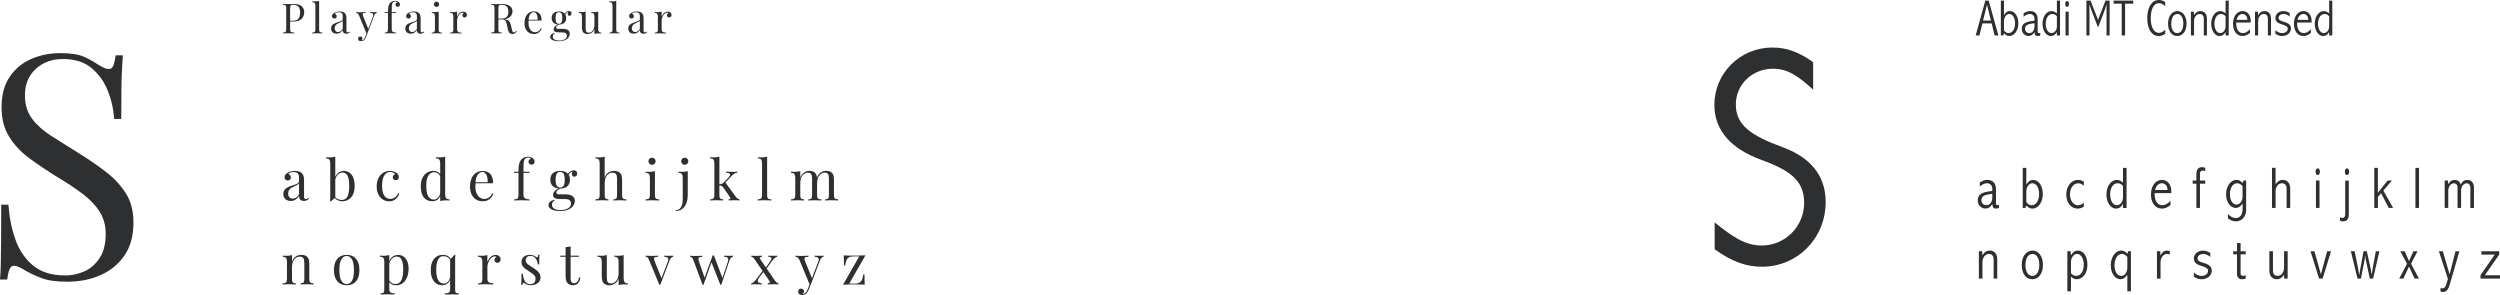<?xml version="1.0" encoding="UTF-8"?>
<svg xmlns="http://www.w3.org/2000/svg" xmlns:xlink="http://www.w3.org/1999/xlink" id="Ebene_1" viewBox="0 0 829.21 97.85">
  <defs>
    <style>
      .cls-1 {
        fill: none;
      }

      .cls-2 {
        fill: #2e2f30;
      }

      .cls-3 {
        clip-path: url(#clippath);
      }
    </style>
    <clipPath id="clippath">
      <rect class="cls-1" width="829.21" height="97.85"></rect>
    </clipPath>
  </defs>
  <g class="cls-3">
    <path class="cls-2" d="M10.45,19.51c-2.97,1.28-5.36,3.24-7.19,5.9-1.83,2.65-2.74,6.02-2.74,10.08s.84,7.16,2.53,9.88c1.69,2.72,3.95,5.12,6.77,7.19,2.83,2.07,5.86,4.1,9.1,6.1,3.24,1.93,6.07,3.81,8.48,5.64,2.41,1.83,4.29,3.79,5.64,5.9,1.34,2.1,2.02,4.57,2.02,7.4,0,3.24-.66,5.88-1.97,7.91-1.31,2.04-2.98,3.52-5.02,4.45-2.03.93-4.19,1.4-6.46,1.4-4.41,0-7.95-1.08-10.6-3.26-2.65-2.17-4.62-5.05-5.89-8.64-1.28-3.58-2.05-7.45-2.33-11.58H.41c0,4.83-.02,8.83-.05,12-.04,3.17-.07,5.74-.1,7.71-.04,1.97-.12,3.67-.26,5.12h2.38c.21-1.52.47-2.65.78-3.41.31-.76.81-1.14,1.5-1.14.83,0,2,.48,3.52,1.45,1.52.9,3.34,1.76,5.48,2.59,2.14.83,5.03,1.24,8.69,1.24,4,0,7.65-.72,10.96-2.17,3.31-1.45,5.96-3.62,7.96-6.52,2-2.9,3-6.55,3-10.96,0-3.72-.81-6.89-2.43-9.52-1.62-2.62-3.83-5.02-6.62-7.19-2.79-2.17-5.98-4.36-9.57-6.57-3.1-1.93-5.98-3.74-8.64-5.43-2.66-1.69-4.78-3.58-6.36-5.69-1.59-2.1-2.38-4.71-2.38-7.81,0-3.58,1.19-6.48,3.57-8.69,2.38-2.21,5.39-3.31,9.05-3.31,3.86,0,6.98.97,9.36,2.9,2.38,1.93,4.19,4.41,5.43,7.45,1.24,3.03,1.97,6.21,2.17,9.52h2.38c0-4.34.02-7.84.05-10.5.03-2.65.1-4.79.21-6.41.1-1.62.19-3.01.26-4.19h-2.38c-.21,1.52-.47,2.65-.78,3.41-.31.76-.81,1.14-1.5,1.14-.48,0-.98-.12-1.5-.36-.52-.24-1.19-.6-2.02-1.09-1.38-.96-2.97-1.84-4.76-2.64-1.79-.79-4.41-1.19-7.86-1.19s-6.55.64-9.52,1.91"></path>
    <path class="cls-2" d="M285.2,84.76c-.64.02-1.27.03-1.89.03-.58,0-1.17,0-1.76-.02-.59-.01-1.15-.03-1.7-.06.02.35.04.79.06,1.33.01.54.02,1.21.02,2.01h.43c.06-.72.19-1.3.38-1.74.19-.44.47-.76.84-.96.37-.2.82-.3,1.37-.3h2.04l-5.37,9.38c.59-.03,1.21-.05,1.86-.07.64-.02,1.27-.03,1.89-.03.58,0,1.17,0,1.75.02.59.01,1.15.03,1.7.06-.02-.35-.04-.79-.06-1.34s-.02-1.21-.02-2.01h-.43c-.05.72-.19,1.3-.41,1.74-.22.44-.52.76-.88.96-.36.2-.8.3-1.29.3h-2.04l5.37-9.38c-.59.03-1.21.05-1.86.07M268.54,94.3l-.67,1.73c-.2.51-.43.88-.69,1.1-.26.23-.56.34-.89.34h-.05s-.04,0-.07-.02c.14-.07.25-.18.35-.32.1-.14.15-.31.15-.52,0-.28-.09-.5-.28-.65-.19-.15-.41-.22-.67-.22-.31,0-.55.09-.72.27-.17.18-.26.42-.26.71,0,.24.06.44.17.6.11.17.26.29.45.38.19.09.4.13.64.13.22,0,.47-.03.74-.1.27-.07.51-.19.71-.38.15-.14.29-.31.42-.52.13-.21.26-.47.38-.78l.63-1.61-.35-.15ZM272.51,84.83c-.23.01-.49.02-.77.02-.19,0-.36,0-.51-.01-.15,0-.31-.01-.47-.02s-.35-.02-.57-.03v.37c.44.02.78.1,1,.22.22.12.35.31.38.55.03.24-.03.57-.2.97l-2.12,5.53.11-.04-2.29-5.66c-.21-.52-.29-.89-.22-1.1s.21-.35.45-.39c.24-.04.52-.06.83-.06v-.39c-.37.02-.77.05-1.2.07-.43.03-.83.04-1.22.04-.35,0-.67,0-.97-.03-.3-.02-.58-.05-.85-.08v.39c.15,0,.34.05.57.16.23.1.46.4.7.88l3.42,8.23h.32l3.05-7.99c.17-.47.36-.8.56-.98.2-.19.42-.29.65-.32v-.37c-.2.01-.41.02-.64.04M257.15,84.83c-.23.01-.49.02-.77.02s-.54,0-.75-.02c-.22-.01-.49-.02-.81-.04v.37c.44.02.74.1.9.23s.2.32.12.57-.25.56-.52.95l-1.45,2.02c.05.16.1.32.15.48l2.14-2.95c.3-.41.59-.72.86-.94.28-.22.54-.34.77-.36v-.37c-.2.01-.41.02-.64.04M250.79,92.68c-.35.46-.65.78-.9.98-.25.19-.5.3-.73.32v.37c.2-.02.41-.04.64-.05.23,0,.49,0,.77,0,.2,0,.42,0,.66,0,.24,0,.49.01.75.02.26,0,.5.02.71.03v-.37c-.43-.04-.77-.13-1.02-.27-.25-.14-.36-.36-.34-.64.02-.28.19-.64.51-1.06l1.54-2.01c-.06-.17-.12-.34-.17-.5l-2.41,3.17ZM251.75,84.84c-.43.02-.85.03-1.24.03-.24,0-.48,0-.74-.03-.26-.02-.45-.03-.57-.05v.39c.22.02.41.1.56.21.15.12.35.36.59.72l4.96,7.22c.14.19.12.34-.04.45-.16.12-.36.18-.61.18v.39c.2-.01.52-.03.96-.05.44-.02.85-.03,1.23-.03.25,0,.5,0,.75.03.25.02.44.03.57.05v-.39c-.23-.05-.43-.14-.59-.27s-.35-.35-.56-.66l-4.96-7.22c-.12-.2-.11-.35.05-.46s.36-.17.6-.17v-.39c-.2.01-.51.03-.95.05M242.5,84.83c-.23.01-.49.02-.77.02-.18,0-.36,0-.51-.01-.15,0-.31-.01-.47-.02-.16,0-.35-.02-.57-.03v.37c.45.02.78.1.99.21.22.12.34.3.37.54.03.24-.02.57-.16.99l-1.84,5.59.15-.11-2.9-7.67h-.43l-.43,2.14,2.99,7.6h.32l2.69-7.99c.16-.48.34-.81.55-.99.2-.18.42-.28.66-.31v-.37c-.2.01-.41.02-.64.04M231.75,84.87c-.43.03-.83.04-1.22.04-.31,0-.6,0-.86-.03-.27-.02-.52-.05-.77-.08v.39c.14,0,.3.05.49.15.19.1.39.4.58.89l3.05,8.23h.32l3.4-9.58-.37-.15-2.73,7.54.13.02-1.93-5.53c-.18-.53-.24-.9-.17-1.11.07-.21.23-.34.46-.38s.51-.06.82-.06v-.39c-.37.02-.77.05-1.2.07M222.63,84.83c-.23.01-.49.02-.77.02-.19,0-.36,0-.51-.01-.15,0-.31-.01-.47-.02-.16,0-.35-.02-.58-.03v.37c.45.02.78.1.99.22.22.12.34.31.37.55.03.24-.03.57-.2.97l-2.12,5.55.11-.09-2.32-5.74c-.19-.48-.24-.82-.18-1.02s.22-.32.46-.36c.24-.04.52-.06.83-.06v-.39c-.37.02-.77.04-1.2.06-.43.01-.83.02-1.22.02-.31,0-.6,0-.86-.03-.27-.02-.52-.03-.77-.05v.39c.14,0,.3.05.49.16.19.1.39.4.59.88l3.42,8.23h.32l3.05-7.99c.17-.47.36-.8.56-.98.2-.19.42-.29.65-.32v-.37c-.2.01-.41.02-.64.04M205.95,84.78c-.33.04-.67.06-1.03.06s-.76-.02-1.15-.06v.39c.54,0,.92.13,1.11.4.2.27.3.68.3,1.24v3.84c0,.63-.11,1.2-.32,1.71-.22.51-.51.91-.89,1.21-.38.3-.81.45-1.29.45-.45,0-.77-.1-.97-.3-.2-.2-.32-.46-.37-.78-.05-.32-.07-.67-.07-1.06v-7.3c-.27.09-.57.15-.9.2-.33.04-.67.06-1.03.06s-.76-.02-1.15-.06v.39c.54,0,.92.13,1.11.4.2.27.3.68.3,1.24v4.66c0,.58.04,1.07.13,1.47.09.4.25.72.48.97.21.22.48.4.8.52.32.12.7.19,1.13.19.59,0,1.17-.17,1.74-.51.56-.34,1-.91,1.31-1.72v2.19c.27-.1.57-.17.9-.2.33-.04.67-.06,1.03-.06.38,0,.77.02,1.15.06v-.39c-.53,0-.9-.13-1.1-.4-.2-.27-.31-.68-.31-1.23v-7.76c-.27.09-.57.15-.9.2M188.49,81.9c-.28.04-.58.06-.89.07v2.84h-1.78v.37h1.78v6.22c0,.66.05,1.18.16,1.58.1.4.29.74.57,1.02.21.2.45.35.73.45.27.1.62.16,1.04.16.76,0,1.32-.25,1.68-.74.36-.49.61-1.1.73-1.82l-.37-.09c-.2.72-.43,1.23-.71,1.53-.27.3-.6.45-.97.45s-.66-.12-.87-.35c-.21-.23-.32-.64-.32-1.22v-7.19h2.75v-.37h-2.75v-3.1c-.24.09-.49.15-.78.19M174.37,84.78c-.42.17-.76.43-1.01.78-.25.35-.38.81-.38,1.36,0,.51.12.94.36,1.3.24.36.56.68.95.97s.81.57,1.25.85c.61.38,1.11.75,1.5,1.1.4.35.59.79.59,1.34,0,.43-.09.78-.26,1.04-.17.26-.39.45-.64.56-.25.11-.51.17-.75.17-.62,0-1.1-.15-1.45-.44-.35-.29-.6-.7-.76-1.22-.16-.52-.29-1.13-.37-1.82h-.43c0,.94,0,1.7-.02,2.26-.01.57-.03,1.05-.06,1.45h.43c.05-.31.12-.52.22-.62.1-.11.21-.11.33-.01.12.1.25.19.38.28.13.09.26.16.38.22.22.09.46.15.7.2.24.04.5.06.77.06.57,0,1.09-.1,1.57-.3.48-.2.86-.49,1.16-.87.3-.38.45-.86.45-1.43,0-.51-.11-.95-.34-1.32-.23-.37-.54-.71-.92-1.02-.38-.31-.81-.61-1.28-.91-.42-.27-.81-.52-1.17-.75-.36-.23-.65-.48-.87-.74-.22-.27-.33-.59-.33-.96,0-.47.15-.83.44-1.07.29-.24.65-.36,1.09-.36.56,0,1.01.14,1.35.42.35.28.61.63.79,1.07.18.43.31.88.38,1.34h.43c0-.8,0-1.44.02-1.92.01-.48.03-.89.06-1.24h-.43c-.09.78-.33,1-.74.67-.16-.14-.41-.28-.76-.45-.35-.16-.77-.24-1.26-.24s-.93.08-1.36.25M163.15,84.9c-.36.25-.66.55-.92.92-.25.36-.45.73-.58,1.09v-2.32c-.27.09-.57.15-.9.2-.33.04-.67.06-1.03.06s-.76-.02-1.15-.06v.39c.54,0,.92.13,1.12.4.2.27.3.68.3,1.24v5.81c0,.52-.11.87-.32,1.06-.22.19-.58.28-1.09.28v.39c.21-.01.52-.03.94-.05.41-.02.83-.03,1.25-.03.58,0,1.13,0,1.65.03.52.02.92.03,1.21.05v-.39c-.61,0-1.09-.1-1.44-.31-.35-.2-.53-.61-.53-1.22v-3.94c0-.35.06-.72.19-1.12.12-.4.3-.78.52-1.14.22-.36.5-.65.82-.88.32-.23.68-.34,1.06-.34.17,0,.3.06.39.19-.16.1-.31.23-.44.4-.13.17-.2.37-.2.6,0,.31.1.55.3.71.2.17.43.25.69.25.32,0,.58-.12.77-.35.19-.24.29-.51.29-.82,0-.27-.07-.52-.21-.73-.14-.22-.34-.39-.59-.53-.25-.14-.55-.2-.88-.2-.43,0-.83.12-1.19.37M150.29,85.02c-.17.17-.33.35-.49.52-.16.17-.33.35-.5.52v9.93c0,.53-.16.89-.47,1.07-.32.18-.75.27-1.31.27v.39c.27-.01.65-.03,1.14-.05.49-.02,1-.03,1.53-.03.4,0,.78,0,1.15.03.37.02.66.03.85.05v-.39c-.45,0-.76-.08-.95-.24-.19-.16-.28-.47-.28-.91v-10.47c0-.19,0-.37.03-.56.02-.19.05-.36.1-.52l-.32-.13c-.16.17-.33.35-.49.52M144.84,85.09c-.6.37-1.08.93-1.43,1.68-.35.75-.53,1.69-.53,2.81s.17,2.07.51,2.81c.34.75.8,1.31,1.38,1.67.58.37,1.23.55,1.93.55.78,0,1.45-.29,2-.86.55-.57.87-1.39.96-2.44l-.22-.26c-.07.99-.33,1.74-.76,2.25-.43.51-.91.76-1.43.76s-1.01-.16-1.39-.49c-.38-.33-.68-.83-.87-1.5-.2-.67-.3-1.5-.3-2.49,0-1.57.2-2.74.61-3.49.41-.76.98-1.13,1.71-1.13.54,0,1.03.12,1.45.36.42.24.75.62.98,1.12l.37.2c-.26-.75-.62-1.3-1.1-1.62-.47-.33-1.09-.49-1.86-.49s-1.41.19-2.01.56M129.9,85.41c-.61.58-.99,1.4-1.12,2.45l.22.26c.14-1.01.45-1.77.95-2.27.5-.5,1.05-.75,1.65-.75.47,0,.87.15,1.19.46.32.31.56.78.72,1.41.16.63.24,1.44.24,2.43,0,.88-.08,1.68-.23,2.4-.15.72-.42,1.3-.81,1.74-.38.43-.92.65-1.62.65-.5,0-.91-.12-1.24-.35-.33-.24-.58-.53-.75-.87l-.19.26c.15.38.44.71.86.98.43.27.93.41,1.51.41.76,0,1.4-.16,1.94-.47.54-.31.98-.74,1.32-1.26.34-.53.59-1.11.75-1.76s.24-1.31.24-1.98c0-1-.15-1.84-.46-2.52-.3-.68-.71-1.2-1.24-1.55-.52-.35-1.11-.53-1.76-.53-.85,0-1.59.29-2.2.87M128.23,84.78c-.33.04-.67.06-1.03.06s-.76-.02-1.15-.06v.39c.54,0,.92.13,1.11.4.2.27.3.68.3,1.24v9.36c0,.44-.09.75-.28.91-.19.16-.5.24-.95.24v.39c.2-.01.49-.03.86-.05.38-.02.76-.03,1.14-.03.54,0,1.06,0,1.54.03.48.02.86.03,1.13.05v-.39c-.56,0-.99-.09-1.31-.27-.32-.18-.47-.54-.47-1.07v-11.4c-.27.09-.57.15-.9.2M116.72,86c.45.73.68,1.93.68,3.58s-.23,2.85-.68,3.57c-.45.72-1.03,1.09-1.74,1.09s-1.28-.36-1.74-1.09c-.45-.72-.68-1.92-.68-3.57s.23-2.85.68-3.58c.45-.73,1.03-1.1,1.74-1.1s1.28.37,1.74,1.1M112.86,85.05c-.64.35-1.15.89-1.52,1.63s-.57,1.71-.57,2.9.19,2.15.57,2.89.89,1.28,1.52,1.62c.64.35,1.35.52,2.13.52s1.5-.17,2.14-.52c.63-.35,1.14-.89,1.51-1.62.38-.74.57-1.7.57-2.89s-.19-2.15-.57-2.9c-.38-.74-.88-1.29-1.51-1.63-.63-.35-1.34-.52-2.14-.52s-1.49.17-2.13.52M98.2,85.02c-.58.33-1.03.91-1.35,1.76v-2.19c-.27.09-.57.15-.9.2-.33.04-.67.06-1.03.06s-.75-.02-1.15-.06v.39c.54,0,.92.13,1.11.4.2.27.3.68.3,1.24v5.81c0,.52-.11.87-.32,1.06-.22.19-.58.28-1.09.28v.39c.21-.01.53-.03.97-.05.43-.02.85-.03,1.26-.03s.81,0,1.2.03c.39.02.68.03.88.05v-.39c-.44,0-.76-.09-.95-.28-.19-.19-.28-.54-.28-1.06v-4.12c0-.63.11-1.2.32-1.72.22-.51.52-.92.91-1.22.39-.3.84-.45,1.36-.45.44,0,.78.1.99.3.22.2.36.46.42.78.06.32.09.67.09,1.06v5.37c0,.52-.09.87-.28,1.06-.19.19-.5.28-.95.28v.39c.2-.01.49-.03.88-.05.39-.02.79-.03,1.2-.03s.83,0,1.26.03c.43.02.75.03.96.05v-.39c-.51,0-.87-.09-1.09-.28-.22-.19-.33-.54-.33-1.06v-4.96c0-.63-.05-1.13-.15-1.5-.1-.37-.27-.68-.5-.93-.21-.22-.47-.4-.79-.52-.32-.12-.71-.19-1.18-.19-.63,0-1.24.16-1.81.49"></path>
    <path class="cls-2" d="M272.33,57.15c-.57.32-1.02.9-1.36,1.75l.06,1.73c0-.63.11-1.2.32-1.71.22-.51.51-.91.89-1.21.38-.3.81-.45,1.29-.45.45,0,.77.1.97.3.2.2.32.46.37.78.05.32.07.67.07,1.06v5.37c0,.52-.09.87-.28,1.06-.19.19-.5.28-.95.28v.39c.2-.01.49-.03.88-.05.39-.02.79-.03,1.2-.03s.83.01,1.26.03c.43.02.75.03.97.05v-.39c-.51,0-.87-.09-1.09-.28-.22-.19-.32-.54-.32-1.06v-4.96c0-.58-.04-1.07-.13-1.47-.09-.4-.25-.72-.48-.97-.21-.22-.48-.4-.8-.52-.32-.12-.7-.19-1.13-.19-.6,0-1.18.16-1.75.47M266.76,57.2c-.56.35-1,.92-1.32,1.73v-2.19c-.27.09-.57.15-.9.19-.33.04-.67.07-1.03.07s-.76-.02-1.15-.06v.39c.54,0,.92.13,1.11.4.2.27.3.68.3,1.24v5.81c0,.52-.11.87-.32,1.06-.22.19-.58.28-1.09.28v.39c.21-.01.53-.03.97-.05.43-.02.85-.03,1.26-.03s.81.01,1.2.03c.39.02.68.03.88.05v-.39c-.45,0-.76-.09-.95-.28-.19-.19-.28-.54-.28-1.06v-4.12c0-.63.11-1.2.32-1.72s.51-.92.89-1.22c.38-.3.81-.45,1.29-.45.45,0,.77.1.97.3.2.2.32.46.37.78.05.32.07.67.07,1.06v5.37c0,.52-.09.87-.28,1.06-.19.19-.5.28-.95.28v.39c.2-.01.49-.03.88-.05.39-.02.79-.03,1.2-.03s.83.01,1.26.03c.43.02.76.03.96.05v-.39c-.51,0-.87-.09-1.09-.28-.22-.19-.32-.54-.32-1.06v-4.96c0-.58-.04-1.07-.13-1.47-.09-.4-.25-.72-.48-.97-.21-.22-.48-.4-.8-.52-.32-.12-.7-.19-1.13-.19-.59,0-1.17.17-1.73.52M253.53,52.14c-.33.04-.67.07-1.03.07s-.76-.02-1.15-.06v.39c.54,0,.92.13,1.11.4.2.27.3.68.3,1.23v10.6c0,.52-.11.87-.32,1.06-.22.19-.58.28-1.09.28v.39c.21-.01.53-.03.97-.05.43-.02.86-.03,1.28-.03s.86.01,1.29.03c.43.02.75.03.96.05v-.39c-.51,0-.87-.09-1.09-.28-.22-.19-.32-.54-.32-1.06v-12.83c-.27.09-.57.15-.9.19M244.07,56.97c-.17.01-.36.02-.56.03s-.4,0-.61,0c-.27,0-.61,0-1.01-.03-.4-.02-.76-.03-1.09-.05v.37c.41,0,.74.05.99.16.25.1.38.28.38.52s-.2.57-.59.97l-1.37,1.43c-.22.24-.46.41-.71.53-.25.12-.57.2-.96.25v.37c.36.01.63.07.83.17.19.1.4.32.64.65l2.14,3.12c.14.17.15.32.06.45-.1.12-.27.19-.52.19v.39c.2-.01.49-.03.89-.05.4-.02.79-.03,1.17-.03.28,0,.57.01.86.03.29.02.5.03.64.05v-.39c-.27-.04-.5-.14-.7-.3-.19-.16-.39-.38-.6-.67l-3.45-4.74-.26.52,2.62-2.75c.26-.27.53-.48.8-.62.27-.14.56-.23.87-.25v-.37c-.12.01-.27.02-.45.04M237.71,52.14c-.33.04-.67.07-1.03.07s-.76-.02-1.15-.06v.39c.54,0,.92.13,1.11.4.2.27.3.68.3,1.23v10.6c0,.52-.11.87-.32,1.06-.22.19-.58.28-1.09.28v.39c.21-.01.53-.03.97-.05.43-.02.86-.03,1.28-.03.4,0,.79.01,1.18.03.39.02.68.03.88.05v-.39c-.44,0-.76-.09-.95-.28-.19-.19-.28-.54-.28-1.06v-12.83c-.27.09-.57.15-.9.19M226.28,52.65c-.24.24-.35.51-.35.83s.12.6.35.84.51.35.84.35.6-.12.84-.35.35-.51.35-.84-.12-.6-.35-.83-.51-.35-.84-.35-.6.12-.84.35M225.64,69.68c.45-.21.83-.48,1.14-.82.32-.35.58-.75.78-1.21s.34-.97.43-1.52c.09-.56.13-1.14.13-1.76v-7.63c-.27.09-.57.15-.9.19-.33.04-.67.07-1.03.07s-.76-.02-1.15-.06v.39c.54,0,.92.13,1.11.4.2.27.3.68.3,1.24v7.19c0,1.09-.19,1.95-.58,2.57-.38.62-.96.96-1.73.99v.28c.54,0,1.04-.1,1.49-.32M216.33,56.93c-.33.04-.67.07-1.03.07s-.76-.02-1.15-.06v.39c.54,0,.92.13,1.11.4.2.27.3.68.3,1.24v5.81c0,.52-.11.87-.33,1.06-.22.19-.58.28-1.09.28v.39c.21-.01.53-.03.97-.05.43-.02.86-.03,1.28-.03s.86.01,1.29.03c.43.02.75.03.96.05v-.39c-.51,0-.87-.09-1.09-.28-.22-.19-.32-.54-.32-1.06v-8.04c-.27.09-.57.15-.9.19M215.43,52.65c-.24.24-.35.51-.35.83s.12.6.35.84c.24.24.51.35.84.35s.6-.12.84-.35.35-.51.35-.84-.12-.6-.35-.83-.51-.35-.84-.35-.6.12-.84.35M199.67,52.15c-.33.04-.67.07-1.03.07s-.76-.02-1.15-.06v.39c.54,0,.92.13,1.11.4.2.27.3.68.3,1.24v10.58c0,.52-.11.87-.32,1.06-.22.19-.58.28-1.09.28v.39c.21-.01.53-.03.97-.05.43-.02.85-.03,1.26-.03s.81.01,1.2.03c.39.02.68.03.88.05v-.39c-.45,0-.76-.09-.95-.28-.19-.19-.28-.54-.28-1.06v-4.14c0-.66.11-1.24.33-1.74.22-.51.53-.9.92-1.19.39-.28.84-.43,1.35-.43.45,0,.78.1.99.3.22.2.36.46.42.78.06.32.09.67.09,1.06v5.37c0,.52-.09.87-.28,1.06-.19.19-.5.28-.95.28v.39c.2-.01.49-.03.88-.05.39-.02.79-.03,1.2-.03s.83.01,1.26.03c.43.02.76.03.97.05v-.39c-.51,0-.87-.09-1.09-.28-.22-.19-.32-.54-.32-1.06v-4.96c0-.63-.05-1.13-.15-1.5-.1-.37-.27-.68-.5-.93-.21-.22-.47-.4-.79-.52-.32-.12-.71-.19-1.18-.19-.63,0-1.24.16-1.81.48-.57.32-1.02.9-1.35,1.75v-6.94c-.27.09-.57.15-.9.19M189.08,57.37c.22-.22.59-.42,1.11-.62l-.24-.06c-.2.45-.29.81-.26,1.1.02.28.12.49.28.62.16.13.33.2.52.2.21,0,.42-.08.62-.23s.31-.42.31-.81c0-.36-.1-.63-.3-.81-.2-.18-.46-.27-.78-.27-.46,0-.9.16-1.32.48-.42.32-.72.69-.89,1.11l.33.13c.19-.35.39-.63.61-.84M184.7,61.65c-.27-.37-.41-1.05-.41-2.04s.14-1.67.41-2.04c.27-.37.64-.56,1.1-.56s.84.19,1.11.56c.27.37.4,1.05.4,2.04s-.13,1.67-.4,2.04c-.27.37-.64.56-1.11.56s-.82-.19-1.1-.56M187.45,62.24c.49-.2.88-.52,1.16-.96.29-.43.43-.99.43-1.67s-.14-1.24-.43-1.67c-.29-.43-.67-.75-1.16-.96-.49-.2-1.04-.31-1.66-.31s-1.16.1-1.65.31c-.49.2-.88.52-1.17.96-.28.43-.43.99-.43,1.67s.14,1.24.43,1.67c.29.43.68.75,1.17.96.5.2,1.05.31,1.65.31s1.17-.1,1.66-.31M188.44,69.52c.74-.32,1.29-.73,1.66-1.24.37-.51.56-1.05.56-1.63,0-.52-.14-.94-.41-1.26-.27-.32-.63-.56-1.07-.71-.44-.15-.92-.22-1.44-.22h-2.32c-.59,0-.89-.2-.89-.59,0-.31.16-.58.46-.81.31-.23.68-.45,1.1-.68l-.22-.17c-.93.41-1.57.81-1.91,1.2s-.52.79-.52,1.22.12.71.35.91c.24.2.54.33.91.39s.76.09,1.15.09h1.38c.85,0,1.43.13,1.72.4.29.27.44.6.44,1.01,0,.55-.17.98-.52,1.32-.35.33-.79.57-1.32.72-.53.14-1.08.21-1.63.21-.84,0-1.53-.15-2.05-.45s-.79-.74-.79-1.31c0-.32.08-.61.24-.87.16-.26.38-.43.65-.52l-.11-.3c-.6.16-1.07.4-1.41.71-.35.31-.52.68-.52,1.11s.18.81.53,1.1.82.5,1.4.64c.58.14,1.2.2,1.86.2,1.09,0,2-.16,2.74-.47M173.87,52.23c-.38.17-.7.39-.95.68-.24.27-.42.58-.56.94-.14.35-.24.78-.3,1.27-.06.49-.09,1.11-.09,1.84h-1.49v.37h1.49v7.45c0,.52-.11.87-.33,1.06-.22.19-.58.28-1.09.28v.39c.21-.01.52-.03.94-.05.41-.02.83-.03,1.25-.03.58,0,1.13.01,1.65.03.52.02.92.03,1.21.05v-.39c-.61,0-1.09-.1-1.44-.31-.35-.2-.53-.61-.53-1.22v-7.26h1.99v-.37h-1.99v-.48c0-1.06.02-1.85.05-2.37.04-.51.13-.9.28-1.16.11-.21.27-.38.47-.5.2-.12.45-.19.73-.19.26,0,.47.04.62.12.15.08.25.18.29.29-.23.05-.42.15-.57.32-.14.16-.21.37-.21.63,0,.31.1.56.31.73.21.18.44.27.72.27s.52-.09.71-.28c.19-.19.28-.42.28-.71,0-.22-.05-.43-.15-.63-.1-.2-.24-.37-.43-.52-.2-.15-.43-.27-.7-.36-.27-.09-.57-.14-.92-.14-.46,0-.88.08-1.26.25M157.88,57.32c-.63.43-1.12,1.03-1.47,1.82-.35.79-.52,1.72-.52,2.81,0,.94.17,1.77.51,2.5.34.72.83,1.29,1.47,1.7.64.41,1.4.61,2.29.61.62,0,1.16-.12,1.63-.36.47-.24.86-.55,1.17-.94.31-.38.53-.78.67-1.19l-.37-.15c-.21.46-.46.82-.74,1.1-.28.27-.59.47-.93.58-.33.12-.69.18-1.06.18-.47,0-.93-.16-1.37-.47-.44-.32-.8-.78-1.07-1.38-.27-.61-.41-1.33-.41-2.17,0-.22,0-.45.02-.67.01-.22.03-.43.06-.61l-.06-.07c.09-1.24.35-2.14.79-2.71.44-.57.94-.85,1.51-.85.42,0,.76.15,1.03.47.27.31.46.72.58,1.24.12.51.17,1.07.15,1.68h-4.79l.02.35h6.56c0-1.4-.31-2.43-.92-3.09-.61-.66-1.46-.99-2.55-.99-.84,0-1.58.21-2.21.64M141.7,57.23c-.64.37-1.15.93-1.54,1.68-.39.75-.59,1.69-.59,2.81s.15,2.06.46,2.8c.3.74.74,1.3,1.32,1.67.58.37,1.25.56,2.01.56.85,0,1.53-.25,2.03-.76.5-.51.8-1.23.9-2.17l-.22-.26c-.09.87-.34,1.52-.76,1.97s-.89.67-1.41.67-1.01-.16-1.38-.49c-.38-.33-.66-.82-.85-1.48-.19-.66-.29-1.5-.29-2.5-.01-1.57.23-2.74.71-3.49s1.1-1.13,1.83-1.13c.5,0,.93.12,1.29.35.37.24.63.61.81,1.13l.24-.19c-.16-.63-.48-1.08-.96-1.34-.48-.26-.99-.39-1.53-.39-.74,0-1.43.19-2.07.56M146.77,52.14c-.33.04-.67.07-1.03.07s-.76-.02-1.15-.06v.39c.54,0,.92.13,1.11.4.2.27.3.68.3,1.23v12.54c.27-.1.57-.17.9-.2.33-.04.67-.06,1.03-.06.38,0,.77.02,1.15.06v-.39c-.53,0-.9-.13-1.11-.4-.2-.27-.31-.68-.31-1.23v-12.54c-.27.09-.57.15-.9.19M127.02,57.34c-.66.44-1.17,1.05-1.53,1.82-.37.77-.55,1.67-.55,2.68s.18,1.89.55,2.63c.36.74.86,1.3,1.48,1.7.62.4,1.31.6,2.08.6.67,0,1.23-.13,1.69-.39.46-.26.83-.59,1.11-.99s.49-.8.61-1.2l-.35-.13c-.21.47-.46.85-.76,1.12-.3.28-.61.48-.95.6-.33.12-.66.19-.99.19-.48,0-.93-.14-1.33-.42-.4-.28-.73-.74-.97-1.38-.25-.64-.37-1.51-.37-2.6,0-.88.08-1.61.24-2.2.16-.59.37-1.05.63-1.39.26-.34.54-.58.85-.73.31-.15.62-.22.93-.22.36,0,.7.07,1.01.22.32.15.54.33.66.56-.21.05-.39.16-.55.33-.15.17-.23.4-.23.69s.1.53.31.69c.2.16.44.24.71.24s.52-.09.71-.27c.19-.18.28-.44.28-.77,0-.28-.07-.55-.22-.79-.15-.24-.37-.45-.65-.64-.3-.2-.63-.35-1-.45-.37-.1-.76-.15-1.15-.15-.84,0-1.59.22-2.25.66M110.31,52.15c-.33.04-.67.07-1.03.07s-.75-.02-1.15-.06v.39c.54,0,.92.13,1.11.4.2.27.3.68.3,1.24v11.4c0,.19,0,.37-.03.55-.02.18-.05.36-.1.53l.32.13c.17-.15.34-.29.5-.43.16-.14.33-.28.49-.42.17-.14.33-.28.49-.42v-13.58c-.27.09-.57.15-.9.19M111.97,57.55c-.6.58-.97,1.4-1.1,2.45l.22.26c.11-.99.41-1.74.9-2.26.49-.51,1.02-.77,1.59-.77.52,0,.95.16,1.28.49.33.33.58.83.74,1.5.16.67.24,1.5.24,2.51,0,1.57-.21,2.73-.62,3.48-.41.75-1.04,1.12-1.87,1.12-.48,0-.95-.12-1.41-.36-.46-.24-.84-.61-1.15-1.1l-.37-.2c.28.69.71,1.22,1.29,1.57.57.35,1.17.53,1.79.53.74,0,1.43-.19,2.06-.56.63-.37,1.14-.93,1.51-1.68.38-.75.57-1.68.57-2.79,0-1.7-.33-2.96-1-3.8-.67-.84-1.51-1.25-2.53-1.25-.83,0-1.54.29-2.14.87M95.99,65.44c-.27-.3-.4-.69-.4-1.19s.1-.9.3-1.21c.2-.31.45-.56.75-.75.3-.19.62-.36.96-.5.33-.14.64-.28.93-.43.28-.14.5-.32.65-.53v3.64c-.29.47-.6.82-.96,1.06-.35.24-.73.35-1.14.35-.46,0-.82-.15-1.09-.45M97.98,66.22c.46-.27.86-.69,1.2-1.24,0,.37.06.68.18.92.12.24.29.42.53.55.24.12.53.19.89.19.4,0,.71-.06.95-.19.24-.13.48-.29.74-.49l-.2-.32c-.17.14-.32.24-.45.3-.12.06-.25.09-.39.09-.2,0-.34-.07-.44-.2-.09-.14-.14-.36-.14-.67v-5.16c0-.59-.05-1.1-.15-1.53-.1-.43-.31-.79-.63-1.09-.24-.22-.53-.39-.89-.51-.36-.12-.79-.18-1.3-.18-.57,0-1.08.07-1.53.21-.45.14-.82.31-1.11.51-.25.17-.45.36-.61.56-.16.2-.24.46-.24.78,0,.28.08.54.25.77s.43.34.79.34c.31,0,.56-.09.76-.27.2-.18.3-.42.3-.73s-.09-.56-.26-.76c-.17-.2-.38-.32-.61-.37.21-.27.49-.45.85-.54.35-.09.68-.13.99-.13s.61.05.87.14c.26.09.47.28.62.55.15.27.23.67.23,1.19v1.15c0,.28-.13.51-.38.69-.25.17-.58.32-.97.45-.4.13-.81.27-1.25.41-.44.14-.86.32-1.25.53-.4.21-.72.49-.98.84-.25.35-.38.79-.38,1.34,0,.46.1.86.29,1.21s.47.62.85.81c.37.19.81.29,1.32.29.58,0,1.1-.14,1.57-.41"></path>
    <path class="cls-2" d="M220.56,4.07c-.27.18-.49.41-.68.68-.19.27-.33.54-.43.81v-1.72c-.2.06-.42.11-.67.15-.24.03-.5.05-.76.05s-.56-.01-.86-.04v.29c.4,0,.68.1.83.3.15.2.22.5.22.92v4.32c0,.39-.08.65-.24.79-.16.14-.43.21-.81.21v.29c.16,0,.39-.02.7-.04.31-.01.62-.02.93-.02.43,0,.84,0,1.23.02s.68.03.9.04v-.29c-.45,0-.81-.08-1.07-.23-.26-.15-.39-.45-.39-.9v-2.92c0-.26.05-.54.14-.83.09-.3.22-.58.39-.85.17-.27.37-.48.61-.65.24-.17.5-.26.79-.26.13,0,.22.05.29.14-.12.07-.23.17-.32.3-.1.12-.14.27-.14.45,0,.23.07.41.22.53s.32.19.51.19c.24,0,.43-.09.57-.26.14-.17.21-.38.21-.61,0-.2-.05-.38-.16-.54-.11-.16-.25-.29-.44-.39-.19-.1-.41-.15-.65-.15-.32,0-.62.09-.88.28M209.87,10.3c-.2-.22-.3-.51-.3-.88s.07-.67.22-.9c.15-.23.33-.42.56-.56.23-.14.46-.27.71-.37.25-.11.48-.21.69-.32.21-.11.37-.24.48-.39v2.7c-.21.35-.45.61-.71.79-.26.17-.54.26-.85.26-.34,0-.61-.11-.81-.33M211.34,10.88c.35-.2.64-.51.89-.92,0,.28.04.5.13.68.09.18.22.32.39.41.17.09.39.14.66.14.29,0,.53-.05.7-.14.18-.1.36-.22.55-.36l-.15-.24c-.13.1-.24.17-.33.22-.09.05-.19.07-.29.07-.15,0-.26-.05-.32-.15-.07-.1-.1-.27-.1-.5v-3.83c0-.44-.04-.82-.11-1.14-.07-.32-.23-.59-.47-.81-.18-.17-.4-.29-.66-.38-.27-.09-.59-.13-.97-.13-.42,0-.8.05-1.14.16-.34.11-.61.23-.82.38-.18.13-.33.27-.45.41-.12.15-.18.34-.18.58,0,.21.06.4.19.57.12.17.32.25.59.25.23,0,.42-.07.57-.2.15-.13.22-.32.22-.54s-.06-.42-.19-.57c-.13-.15-.28-.24-.46-.28.16-.2.37-.34.63-.4.26-.06.51-.1.74-.1s.46.04.65.1c.19.07.35.2.46.41.11.2.17.5.17.88v.86c0,.21-.09.38-.28.51-.19.13-.43.24-.72.34-.29.1-.6.2-.93.3-.33.11-.64.24-.93.39-.29.16-.54.36-.72.62-.19.26-.28.59-.28.99,0,.34.07.64.21.9.14.26.35.46.63.6.28.14.6.21.98.21.43,0,.82-.1,1.17-.3M203.73.42c-.24.03-.5.05-.76.05s-.56-.01-.86-.04v.29c.4,0,.68.1.83.3.15.2.22.5.22.92v7.87c0,.39-.08.65-.24.79-.16.14-.43.21-.81.21v.29c.16,0,.4-.02.72-.04.32-.01.64-.02.95-.02s.64,0,.96.02.55.03.71.04v-.29c-.38,0-.65-.07-.81-.21-.16-.14-.24-.4-.24-.79V.27c-.2.07-.43.11-.67.15M197.72,3.98c-.24.03-.5.05-.76.05s-.56-.01-.85-.04v.29c.4,0,.68.1.83.3.15.2.22.5.22.92v2.85c0,.47-.08.89-.24,1.27s-.38.68-.66.9c-.28.22-.6.33-.96.33-.33,0-.57-.07-.72-.22-.15-.15-.24-.34-.28-.58s-.05-.5-.05-.79V3.83c-.2.06-.43.11-.67.15-.24.03-.5.05-.76.05s-.56-.01-.85-.04v.29c.4,0,.68.1.83.3.15.2.22.5.22.92v3.46c0,.43.03.79.1,1.09.07.29.18.53.36.72.16.17.35.29.59.39.24.09.52.14.84.14.44,0,.87-.13,1.29-.38.42-.25.74-.68.97-1.28v1.63c.2-.07.42-.12.67-.15.24-.03.5-.04.77-.04.29,0,.57.01.85.04v-.29c-.4,0-.67-.1-.82-.3-.15-.2-.23-.5-.23-.92V3.83c-.2.06-.43.11-.67.15M187.82,4.31c.16-.16.44-.32.83-.46l-.18-.04c-.15.33-.21.6-.19.81.02.21.09.36.21.46.12.1.25.15.39.15.16,0,.31-.06.46-.17.15-.11.23-.31.23-.6,0-.27-.07-.47-.22-.6-.15-.13-.34-.2-.58-.2-.34,0-.67.12-.98.36-.31.24-.53.51-.66.83l.25.1c.14-.26.29-.47.46-.63M184.57,7.49c-.2-.27-.3-.78-.3-1.52s.1-1.24.3-1.52c.2-.28.47-.41.81-.41s.62.14.82.41c.2.28.3.78.3,1.52s-.1,1.24-.3,1.52c-.2.28-.47.41-.82.41s-.61-.14-.81-.41M186.62,7.92c.36-.15.65-.39.86-.71.21-.32.32-.74.32-1.24s-.11-.92-.32-1.24c-.21-.32-.5-.56-.86-.71s-.77-.23-1.23-.23-.86.08-1.23.23c-.37.15-.66.39-.87.71-.21.32-.32.74-.32,1.24s.11.92.32,1.24c.21.32.5.56.87.71.37.15.78.23,1.23.23s.87-.08,1.23-.23M187.35,13.33c.55-.24.96-.54,1.23-.92s.41-.78.41-1.21c0-.39-.1-.7-.3-.94-.2-.24-.47-.41-.79-.52-.33-.11-.68-.17-1.07-.17h-1.72c-.44,0-.66-.15-.66-.44,0-.23.11-.43.35-.6.23-.17.5-.34.81-.5l-.17-.12c-.69.3-1.16.6-1.42.89-.26.29-.39.59-.39.9s.09.53.26.68c.18.15.4.24.68.29.28.05.56.07.86.07h1.02c.63,0,1.06.1,1.27.3.22.2.32.45.32.75,0,.4-.13.73-.39.98s-.58.42-.98.53c-.39.11-.8.16-1.21.16-.62,0-1.13-.11-1.52-.34-.39-.22-.59-.55-.59-.97,0-.24.06-.46.18-.65.12-.19.28-.32.48-.39l-.08-.22c-.44.12-.79.29-1.05.52-.26.23-.39.51-.39.83s.13.61.39.82c.26.22.61.37,1.04.47.43.1.89.15,1.38.15.81,0,1.49-.12,2.03-.35M175.44,4.27c-.47.32-.83.77-1.09,1.35-.26.58-.39,1.28-.39,2.09,0,.7.13,1.32.38,1.86.25.54.62.96,1.09,1.26.47.3,1.04.45,1.7.45.46,0,.86-.09,1.21-.27.35-.18.64-.41.87-.7.23-.28.39-.58.5-.88l-.28-.11c-.16.34-.34.61-.55.81-.21.2-.44.35-.69.43-.25.09-.51.13-.79.13-.35,0-.69-.12-1.01-.35-.33-.23-.59-.58-.79-1.03-.2-.45-.3-.99-.3-1.61,0-.17,0-.33.01-.5,0-.17.02-.32.04-.46l-.04-.06c.06-.92.26-1.59.59-2.01.33-.42.7-.63,1.12-.63.31,0,.57.12.76.34.2.23.34.54.43.92.09.38.13.8.11,1.25h-3.56v.26h4.88c0-1.04-.23-1.8-.68-2.3-.46-.49-1.09-.74-1.9-.74-.62,0-1.17.16-1.64.48M165.12,6.45h1.49c.37,0,.65.08.84.25.19.17.34.39.44.68.11.29.2.63.28,1.03l.3,1.38c.13.59.32.98.58,1.19.26.2.56.3.9.3.38,0,.67-.08.88-.23s.41-.37.6-.65l-.21-.15c-.12.16-.23.28-.34.37-.1.09-.24.14-.39.15-.2,0-.35-.08-.45-.26-.1-.18-.19-.47-.28-.88l-.35-1.41c-.13-.57-.33-.99-.6-1.26-.27-.27-.72-.46-1.33-.56-.16-.03-.34-.05-.52-.07-.18-.02-.41-.04-.7-.06-.29-.02-.68-.04-1.17-.06l.03.23ZM162.9,1.6c.31,0,.55.04.71.1.16.06.27.17.32.33.05.16.08.41.08.75v6.84c0,.33-.03.58-.08.75-.06.17-.16.28-.32.33-.16.06-.4.09-.71.11v.28c.19-.02.45-.03.76-.04.31,0,.65,0,1.01,0,.32,0,.64,0,.96,0,.32,0,.58.02.79.04v-.28c-.31-.02-.55-.06-.71-.11-.16-.06-.27-.17-.32-.33-.06-.17-.08-.41-.08-.75V2.78c0-.48.07-.79.19-.95.13-.16.4-.23.83-.23.84,0,1.43.2,1.77.6.35.4.52.96.52,1.69,0,.42-.06.81-.19,1.15-.12.34-.36.62-.7.83-.35.21-.84.31-1.5.31h-1.19v.28h1.32c.72,0,1.31-.09,1.78-.27.47-.18.84-.41,1.11-.68.27-.28.46-.57.57-.88.11-.31.17-.61.17-.88,0-.45-.12-.86-.37-1.22-.24-.36-.61-.65-1.1-.86-.49-.21-1.11-.32-1.85-.32-.17,0-.45,0-.84.01-.4,0-.81.01-1.24.01-.3,0-.61,0-.92-.01-.31,0-.57-.02-.76-.03v.28ZM152.71,4.07c-.27.18-.49.41-.68.68-.19.27-.33.54-.43.81v-1.72c-.2.06-.43.11-.67.15-.24.03-.5.05-.76.05s-.56-.01-.86-.04v.29c.4,0,.68.1.83.3.15.2.22.5.22.92v4.32c0,.39-.08.65-.24.79-.16.14-.43.21-.81.21v.29c.16,0,.39-.02.7-.04s.62-.02.93-.02c.43,0,.84,0,1.23.02.39.01.68.03.9.04v-.29c-.45,0-.81-.08-1.07-.23-.26-.15-.39-.45-.39-.9v-2.92c0-.26.05-.54.14-.83.09-.3.22-.58.39-.85.17-.27.37-.48.61-.65.24-.17.5-.26.79-.26.13,0,.22.05.29.14-.12.07-.23.17-.32.3-.1.12-.14.27-.14.45,0,.23.07.41.22.53.15.12.32.19.51.19.24,0,.43-.09.57-.26.14-.17.21-.38.21-.61,0-.2-.05-.38-.16-.54-.11-.16-.25-.29-.44-.39-.19-.1-.41-.15-.65-.15-.32,0-.62.09-.88.28M144.82,3.98c-.24.03-.5.05-.76.05s-.56-.01-.85-.04v.29c.4,0,.68.1.83.3.15.2.22.5.22.92v4.32c0,.39-.08.65-.24.79-.16.14-.43.21-.81.21v.29c.16,0,.4-.02.72-.04.32-.01.64-.02.95-.02s.64,0,.96.02.55.03.71.04v-.29c-.38,0-.65-.07-.81-.21s-.24-.4-.24-.79V3.83c-.2.06-.43.11-.67.15M144.15.8c-.17.17-.26.38-.26.62s.09.45.26.62c.17.18.38.26.62.26s.45-.09.62-.26c.17-.17.26-.38.26-.62s-.09-.45-.26-.62c-.17-.17-.38-.26-.62-.26s-.45.09-.62.26M135.91,10.3c-.2-.22-.3-.51-.3-.88s.07-.67.22-.9c.15-.23.33-.42.56-.56.23-.14.46-.27.71-.37s.48-.21.69-.32c.21-.11.37-.24.48-.39v2.7c-.21.35-.45.61-.71.79-.26.17-.55.26-.85.26-.34,0-.61-.11-.81-.33M137.39,10.88c.34-.2.64-.51.89-.92,0,.28.04.5.13.68.09.18.22.32.39.41.18.09.4.14.66.14.29,0,.53-.05.7-.14.17-.1.36-.22.55-.36l-.15-.24c-.13.1-.24.17-.33.22-.09.05-.19.07-.29.07-.15,0-.26-.05-.32-.15-.07-.1-.1-.27-.1-.5v-3.83c0-.44-.04-.82-.11-1.14-.07-.32-.23-.59-.47-.81-.18-.17-.4-.29-.66-.38-.27-.09-.59-.13-.96-.13-.42,0-.8.05-1.14.16-.34.11-.61.23-.82.38-.18.13-.34.27-.46.41-.12.15-.18.34-.18.58,0,.21.06.4.19.57.12.17.32.25.59.25.23,0,.42-.07.57-.2.15-.13.22-.32.22-.54s-.06-.42-.19-.57c-.13-.15-.28-.24-.46-.28.16-.2.37-.34.63-.4.26-.06.51-.1.74-.1s.46.04.65.1c.19.07.35.2.46.41.11.2.17.5.17.88v.86c0,.21-.09.38-.28.51-.19.13-.43.24-.72.34-.29.1-.6.2-.93.3-.33.11-.64.24-.93.39-.29.16-.54.36-.72.62-.19.26-.28.59-.28.99,0,.34.07.64.21.9.14.26.35.46.63.6.28.14.6.21.98.21.43,0,.82-.1,1.17-.3M130.08.49c-.29.12-.52.29-.7.5-.18.2-.31.43-.41.7s-.18.58-.22.94c-.05.37-.07.82-.07,1.36h-1.1v.28h1.1v5.53c0,.39-.08.65-.24.79-.16.14-.43.21-.81.21v.29c.16,0,.39-.02.7-.04.31-.01.62-.02.93-.02.43,0,.84,0,1.23.02s.68.03.9.04v-.29c-.45,0-.81-.08-1.07-.23-.26-.15-.39-.45-.39-.9v-5.39h1.48v-.28h-1.48v-.36c0-.79.01-1.38.04-1.76.03-.38.1-.67.21-.86.08-.16.2-.28.35-.37.15-.09.33-.14.55-.14.19,0,.35.03.46.09.12.06.19.13.21.21-.18.04-.32.11-.42.23-.11.12-.16.28-.16.47,0,.23.08.41.23.54.15.13.33.2.53.2s.39-.07.52-.21.21-.31.21-.52c0-.17-.04-.32-.11-.47-.07-.15-.18-.28-.32-.39-.15-.11-.32-.2-.52-.27s-.43-.1-.68-.1c-.34,0-.65.06-.94.19M121.59,11.04l-.5,1.28c-.15.38-.32.65-.51.82-.19.17-.41.25-.66.25h-.03s-.03,0-.05-.01c.1-.06.19-.13.26-.24.07-.1.11-.23.11-.39,0-.21-.07-.37-.21-.48-.14-.11-.3-.17-.5-.17-.23,0-.41.07-.54.2-.13.13-.19.31-.19.53,0,.17.04.32.12.45s.19.22.34.28c.14.06.3.1.48.1.17,0,.35-.03.55-.08.2-.05.38-.14.52-.28.11-.1.21-.23.31-.39.1-.16.19-.35.28-.58l.47-1.2-.26-.11ZM124.53,4.01c-.17.01-.36.01-.57.01-.14,0-.26,0-.38,0-.12,0-.23,0-.35-.01-.12,0-.26-.01-.43-.02v.28c.33.02.58.07.74.17.17.09.26.23.28.41.02.18-.03.42-.15.72l-1.57,4.11.08-.03-1.7-4.21c-.16-.39-.21-.66-.17-.82.05-.16.16-.26.34-.29.18-.03.38-.05.61-.05v-.29c-.28.02-.57.04-.89.06-.32.02-.62.03-.9.03-.26,0-.5,0-.72-.02s-.43-.04-.63-.06v.29c.11,0,.25.04.42.12.17.08.34.3.52.66l2.54,6.11h.23l2.26-5.93c.13-.35.27-.59.41-.73.15-.14.31-.22.48-.24v-.28c-.15,0-.31.02-.48.03M111.31,10.3c-.2-.22-.3-.51-.3-.88s.07-.67.22-.9c.15-.23.33-.42.56-.56.23-.14.46-.27.71-.37.25-.11.48-.21.69-.32.21-.11.37-.24.48-.39v2.7c-.21.35-.45.61-.71.79-.26.17-.54.26-.85.26-.34,0-.61-.11-.81-.33M112.78,10.88c.35-.2.64-.51.89-.92,0,.28.04.5.13.68.09.18.22.32.39.41.17.09.4.14.66.14.29,0,.53-.05.7-.14.18-.1.36-.22.55-.36l-.15-.24c-.13.1-.24.17-.33.22-.09.05-.19.07-.29.07-.15,0-.25-.05-.32-.15-.07-.1-.1-.27-.1-.5v-3.83c0-.44-.04-.82-.11-1.14-.07-.32-.23-.59-.47-.81-.18-.17-.4-.29-.66-.38-.27-.09-.59-.13-.96-.13-.42,0-.8.05-1.14.16-.34.11-.61.23-.82.38-.18.13-.33.27-.46.41-.12.15-.18.34-.18.58,0,.21.06.4.19.57s.32.25.59.25c.23,0,.42-.07.57-.2.15-.13.22-.32.22-.54s-.06-.42-.19-.57c-.13-.15-.28-.24-.46-.28.16-.2.37-.34.63-.4.26-.06.51-.1.74-.1s.46.04.65.1c.19.07.35.2.46.41s.17.5.17.88v.86c0,.21-.09.38-.28.51-.19.13-.43.24-.72.34-.29.1-.6.2-.93.3-.33.11-.64.24-.93.39-.29.16-.54.36-.72.62-.19.26-.28.59-.28.99,0,.34.07.64.21.9.14.26.35.46.63.6.28.14.6.21.98.21.43,0,.82-.1,1.17-.3M105.17.42c-.24.03-.5.05-.76.05s-.56-.01-.85-.04v.29c.4,0,.68.1.83.3.15.2.22.5.22.92v7.87c0,.39-.08.65-.24.79-.16.14-.43.21-.81.21v.29c.16,0,.39-.02.72-.04s.64-.02.95-.02.64,0,.96.02.55.03.71.04v-.29c-.38,0-.65-.07-.81-.21-.16-.14-.24-.4-.24-.79V.27c-.2.07-.42.11-.67.15M93.82,1.6c.31,0,.55.04.71.1.16.06.27.17.32.33.06.16.08.41.08.75v6.84c0,.33-.03.58-.08.75-.06.17-.16.28-.32.33-.16.06-.4.09-.71.11v.28c.19-.02.45-.03.76-.04.31,0,.65,0,1.01,0,.38,0,.75,0,1.12,0,.37,0,.67.02.91.04v-.28c-.39-.02-.68-.06-.88-.11-.2-.06-.34-.17-.41-.33-.07-.17-.1-.41-.1-.75V2.78c0-.48.07-.79.19-.95.13-.16.4-.23.83-.23.84,0,1.43.22,1.77.65.35.43.52,1.08.52,1.96,0,.47-.06.91-.19,1.31-.12.41-.36.73-.7.98-.35.25-.84.37-1.5.37h-1.19v.28h1.32c.72,0,1.31-.1,1.78-.29s.84-.44,1.11-.75c.27-.31.46-.64.57-1.01.11-.36.17-.71.17-1.04,0-.8-.28-1.45-.83-1.96-.55-.5-1.38-.76-2.5-.76-.17,0-.45,0-.84.01-.4,0-.81.01-1.24.01-.3,0-.61,0-.92-.01-.31,0-.57-.02-.76-.03v.28Z"></path>
    <path class="cls-2" d="M587.97,15.75c-10.86,0-19.34,8.58-19.34,19.03,0,8.79,6,14.69,15.2,18.1,9.31,3.41,14.58,6.62,14.58,14.38s-6.21,14.17-14.07,14.17c-5.48,0-9.51-2.79-15.62-7.65v8.9c5.79,4.14,10.45,5.79,15.72,5.79,11.69,0,21.1-9.41,21.1-21.41,0-6.83-3-14.07-14.17-18.2-10.76-3.93-15.62-7.45-15.62-14.17s5.48-11.89,12.31-11.89c4.97,0,8.28,2.38,13.34,6.93v-9.1c-5.07-3.62-9.1-4.86-13.44-4.86"></path>
    <path class="cls-2" d="M823.04,83.33v1.11h4.43l-4.73,6.86v1.11h6.47v-1.11h-5.04l4.77-6.86v-1.11h-5.9ZM808.93,83.33l3.01,9.2c-.18.57-.37,1.23-.63,1.95-.25.78-.62,1.17-1.19,1.17-.22,0-.33-.04-.65-.12v1.11c.29.16.47.22.72.22,1.66,0,2.07-1.5,2.54-3.12l3.01-10.41h-1.29l-1.93,7.6h-.04l-2.23-7.6h-1.33ZM796.15,83.33l2.21,4.16-2.58,4.92h1.37l1.88-4,1.86,4h1.45l-2.64-4.92,2.17-4.16h-1.39l-1.45,3.26-1.43-3.26h-1.45ZM779.74,83.33l2.21,9.08h1.13l1-5.12c.08-.41.29-1.11.37-2.46h.04c.08.84.29,1.78.45,2.46l1.09,5.12h1.09l2.09-9.08h-1.19l-.9,4.94c-.1.49-.29,1.64-.45,2.77h-.04c-.06-.57-.45-2.52-.57-3.07l-1.03-4.65h-1.09l-.96,5.35c-.06.37-.23,1.07-.43,2.48h-.04c-.06-.31-.31-1.95-.57-3.16l-.96-4.67h-1.25ZM766.36,83.33l2.85,9.08h1.17l2.79-9.08h-1.29l-2.05,7.58h-.04l-2.13-7.58h-1.31ZM752.71,89.73c0,1.72.9,2.89,2.48,2.89.96,0,1.74-.47,2.36-1.47h.04v1.25h1.19v-9.08h-1.19v5.35c0,1.62-.84,2.83-2.17,2.83-1.19,0-1.52-.94-1.52-1.8v-6.39h-1.19v6.41ZM741.98,83.33h-1.25v1.03h1.25v6.53c0,1.02.57,1.74,1.68,1.74.45,0,.65-.04,1.21-.22v-1.17c-.29.18-.55.27-.88.27-.57,0-.82-.31-.82-.8v-6.35h1.7v-1.03h-1.7v-2.72h-1.19v2.72ZM730.75,83.11c-1.76,0-3.09,1.15-3.09,2.64,0,1.31.96,1.99,2.38,2.4,1.7.49,2.34.9,2.34,1.7,0,.92-.84,1.66-2.17,1.66-1.15,0-1.91-.6-2.54-1.09v1.37c.86.55,1.66.84,2.6.84,1.92,0,3.34-1.29,3.34-2.87,0-1.48-1.23-2.13-2.56-2.5-1.41-.39-2.17-.74-2.17-1.54s.78-1.48,1.89-1.48c.84,0,1.66.37,2.34.98v-1.35c-.68-.37-1.39-.74-2.38-.74M718.73,83.11c-.88,0-1.52.47-2.09,1.56h-.04l-.1-1.35h-1.07v9.08h1.19v-5.41c0-1.43.88-2.77,2.13-2.77.33,0,.62.1.94.21v-1.11c-.29-.14-.62-.22-.96-.22M701.35,87.99c0-2.07.96-3.77,2.4-3.77.66,0,1.17.23,1.85,1.02v3.56c0,1.5-.84,2.71-2.05,2.71-1.33,0-2.21-1.52-2.21-3.52M703.55,83.11c-1.9,0-3.44,2.13-3.44,4.9,0,2.6,1.39,4.61,3.26,4.61.88,0,1.52-.45,2.19-1.45h.04v5.47h1.19v-13.32h-.9l-.29.84c-.68-.78-1.31-1.06-2.05-1.06M686.91,86.92c0-1.33.84-2.7,1.99-2.7,1.41,0,2.25,1.68,2.25,3.61,0,2.11-.98,3.67-2.48,3.67-.72,0-1.27-.29-1.76-.9v-3.69ZM689.2,83.11c-.96,0-1.64.51-2.27,1.52h-.04l-.1-1.31h-1.08v13.32h1.19v-4.9c.76.72,1.23.88,1.97.88,1.64,0,3.5-1.64,3.5-4.84,0-2.62-1.23-4.67-3.18-4.67M671.81,88.01c0-2.31.84-3.79,2.38-3.79,1.31,0,2.21,1.44,2.21,3.61,0,2.52-1.02,3.67-2.36,3.67-1.43,0-2.23-1.58-2.23-3.5M674.15,83.11c-1.7,0-3.58,1.47-3.58,4.81,0,2.71,1.35,4.71,3.5,4.71s3.55-1.97,3.55-4.77c0-2.97-1.58-4.75-3.48-4.75M659.97,83.11c-1.04,0-1.74.45-2.38,1.5h-.04l-.1-1.29h-1.09v9.08h1.19v-5.57c0-1.39.96-2.62,2.17-2.62.9,0,1.54.7,1.54,1.72v6.47h1.19v-6.45c0-1.62-.84-2.85-2.48-2.85"></path>
    <path class="cls-2" d="M814.21,59.67c-.88,0-1.56.37-2.13,1.37h-.04l-.1-1.15h-1.08v9.08h1.19v-5.68c0-1.33.74-2.48,1.9-2.48.86,0,1.17.7,1.17,1.35v6.82h1.19v-5.86c0-1.13.76-2.32,1.84-2.32.76,0,1.23.6,1.23,1.39v6.8h1.19v-6.82c0-1.47-.8-2.48-2.19-2.48-.98,0-1.64.43-2.17,1.52-.31-1-1-1.52-2.01-1.52M801.16,68.97h1.19v-13.3h-1.19v13.3ZM787.52,68.97h1.19v-3.63l1.05-1.25,2.56,4.88h1.44l-3.24-5.76,2.83-3.32h-1.41l-3.2,3.99h-.04v-8.2h-1.19v13.3ZM777.87,71.08c0,.49-.14,1.21-.94,1.21-.29,0-.47-.08-.78-.23v1.15c.25.14.55.22,1.03.22,1.25,0,1.88-.88,1.88-2.34v-11.19h-1.19v11.19ZM778.47,55.84c-.47,0-.72.49-.72,1.11s.25,1.11.7,1.11.72-.43.72-1.13c0-.55-.18-1.09-.7-1.09M768.16,68.97h1.19v-9.08h-1.19v9.08ZM768.77,55.84c-.47,0-.72.49-.72,1.11s.25,1.11.7,1.11.72-.43.72-1.13c0-.55-.18-1.09-.7-1.09M753.59,68.97h1.19v-5.65c0-1.23.84-2.54,2.11-2.54.9,0,1.54.7,1.54,1.62v6.56h1.19v-6.56c0-1.54-.94-2.74-2.48-2.74-.96,0-1.8.51-2.33,1.45h-.04v-5.45h-1.19v13.3ZM739.62,64.41c0-2.17,1.04-3.63,2.38-3.63.68,0,1.27.31,1.82,1v3.3c0,1.56-.84,2.77-2.01,2.77-1.37,0-2.19-1.58-2.19-3.44M741.79,59.67c-1.91,0-3.44,2.13-3.44,4.77,0,2.4,1.31,4.53,3.22,4.53.88,0,1.6-.43,2.21-1.43h.04v1.99c0,1.58-.84,2.81-2.23,2.81-.92,0-1.82-.53-2.62-1.33v1.43c1.02.7,1.76.98,2.64.98,1.9,0,3.4-1.52,3.4-3.81v-9.73h-.88l-.31.84c-.55-.66-1.15-1.06-2.03-1.06M730.36,55.45c-1.33,0-1.86.92-1.86,2.38v2.05h-1.23v1.03h1.23v8.05h1.19v-8.05h1.74v-1.03h-1.74v-2.36c0-.49.33-.96.92-.96.18,0,.39.04.82.23v-1.13c-.31-.12-.7-.22-1.08-.22M714.81,63.01c.29-1.41,1.23-2.23,2.25-2.23.82,0,1.86.59,1.86,2.23h-4.1ZM717.09,59.67c-2.17,0-3.65,2.03-3.65,4.81s1.39,4.71,3.63,4.71c.92,0,1.74-.29,2.83-1.17v-1.43c-.94,1.03-1.82,1.49-2.74,1.49-1.31,0-2.5-1.17-2.5-3.59v-.43h5.53v-.57c0-2.29-1.25-3.81-3.11-3.81M699.9,64.45c0-2.19,1.05-3.67,2.46-3.67.66,0,1.25.21,1.8.9v3.79c0,1.43-.88,2.6-2.05,2.6-1.33,0-2.21-1.58-2.21-3.61M704.16,60.55c-.49-.39-1.09-.88-2.03-.88-1.91,0-3.46,2.03-3.46,4.83,0,2.54,1.33,4.69,3.22,4.69.98,0,1.74-.59,2.23-1.5h.04v1.29h1.19v-13.3h-1.19v4.88ZM689.22,59.67c-2.3,0-3.87,2.19-3.87,4.85s1.54,4.67,3.75,4.67c.61,0,1.11-.1,2.07-.62v-1.29c-.74.55-1.29.8-1.97.8-1.48,0-2.62-1.56-2.62-3.61s1.11-3.67,2.73-3.67c.35,0,1,.06,1.86.78v-1.33c-.76-.41-1.23-.57-1.95-.57M672.1,63.56c0-1.47.84-2.77,1.99-2.77,1.41,0,2.25,1.62,2.25,3.58,0,2.09-.96,3.71-2.5,3.71-.86,0-1.35-.57-1.74-1.04v-3.48ZM670.91,68.97h.88l.31-.8c.8.72,1.23,1.02,2.01,1.02,1.99,0,3.46-2.13,3.46-4.86,0-2.56-1.29-4.65-3.22-4.65-.92,0-1.62.49-2.21,1.52h-.04v-5.53h-1.19v13.3ZM657.2,66.41c0-1.41,1.21-1.78,2.81-2.01l.8-.12v1.27c0,1.37-.76,2.52-1.99,2.52-.94,0-1.62-.7-1.62-1.66M659.13,59.67c-.86,0-1.43.25-2.46.82v1.35c.84-.68,1.62-1.06,2.4-1.06.96,0,1.74.72,1.74,1.76v.8l-1.19.16c-3.07.41-3.63,1.68-3.63,2.95,0,1.52,1.09,2.73,2.54,2.73.92,0,1.64-.45,2.27-1.47h.04c0,.96.35,1.47,1.27,1.47.39,0,.61-.08.92-.22v-1.03c-.18.1-.35.14-.51.14-.37,0-.49-.25-.49-.55v-4.83c0-1.72-.92-3.03-2.89-3.03"></path>
    <path class="cls-2" d="M768.85,7.84c0-1.9.92-3.2,2.14-3.2.58,0,1.09.19,1.56.78v3.3c0,1.24-.77,2.26-1.79,2.26-1.16,0-1.92-1.38-1.92-3.15M772.55,4.44c-.42-.34-.95-.76-1.77-.76-1.67,0-3.01,1.77-3.01,4.2,0,2.21,1.16,4.08,2.81,4.08.85,0,1.51-.51,1.94-1.31h.03v1.12h1.04V.19h-1.04v4.25ZM762.05,6.58c.26-1.22,1.07-1.94,1.96-1.94.71,0,1.61.51,1.61,1.94h-3.57ZM764.04,3.67c-1.89,0-3.18,1.77-3.18,4.18s1.21,4.1,3.16,4.1c.8,0,1.51-.25,2.46-1.02v-1.24c-.82.9-1.58,1.29-2.38,1.29-1.14,0-2.18-1.02-2.18-3.13v-.37h4.81v-.49c0-1.99-1.09-3.32-2.7-3.32M757.39,3.67c-1.53,0-2.69,1-2.69,2.3,0,1.14.83,1.73,2.07,2.09,1.48.43,2.04.78,2.04,1.48,0,.8-.73,1.44-1.89,1.44-1,0-1.67-.53-2.21-.95v1.19c.75.48,1.45.73,2.26.73,1.67,0,2.91-1.12,2.91-2.5,0-1.29-1.07-1.85-2.23-2.18-1.22-.34-1.89-.65-1.89-1.34s.68-1.29,1.65-1.29c.73,0,1.45.32,2.04.85v-1.17c-.59-.32-1.21-.65-2.07-.65M751.08,3.67c-.9,0-1.51.39-2.07,1.31h-.03l-.08-1.12h-.95v7.9h1.04v-4.85c0-1.21.83-2.28,1.89-2.28.78,0,1.34.61,1.34,1.5v5.63h1.04v-5.61c0-1.41-.73-2.48-2.16-2.48M741.85,6.58c.25-1.22,1.07-1.94,1.95-1.94.71,0,1.61.51,1.61,1.94h-3.57ZM743.84,3.67c-1.89,0-3.18,1.77-3.18,4.18s1.21,4.1,3.16,4.1c.8,0,1.51-.25,2.46-1.02v-1.24c-.82.9-1.58,1.29-2.38,1.29-1.14,0-2.18-1.02-2.18-3.13v-.37h4.81v-.49c0-1.99-1.09-3.32-2.7-3.32M734.49,7.84c0-1.9.92-3.2,2.14-3.2.58,0,1.09.19,1.56.78v3.3c0,1.24-.77,2.26-1.78,2.26-1.16,0-1.92-1.38-1.92-3.15M738.2,4.44c-.42-.34-.95-.76-1.77-.76-1.67,0-3.01,1.77-3.01,4.2,0,2.21,1.16,4.08,2.8,4.08.85,0,1.51-.51,1.94-1.31h.03v1.12h1.04V.19h-1.04v4.25ZM729.83,3.67c-.9,0-1.51.39-2.07,1.31h-.03l-.09-1.12h-.95v7.9h1.04v-4.85c0-1.21.83-2.28,1.89-2.28.78,0,1.34.61,1.34,1.5v5.63h1.04v-5.61c0-1.41-.73-2.48-2.16-2.48M720.18,7.94c0-2.01.73-3.3,2.07-3.3,1.14,0,1.92,1.26,1.92,3.15,0,2.19-.88,3.2-2.06,3.2-1.24,0-1.94-1.38-1.94-3.04M722.22,3.67c-1.48,0-3.11,1.28-3.11,4.18,0,2.36,1.17,4.1,3.04,4.1s3.09-1.72,3.09-4.15c0-2.58-1.38-4.13-3.03-4.13M716.1,0c-2.45,0-3.89,2.53-3.89,5.95,0,3.6,1.41,6,3.77,6,.51,0,1.1-.07,2.19-.71v-1.38c-.82.76-1.45,1.04-2.11,1.04-1.63,0-2.69-1.92-2.69-4.73s.78-5.12,2.75-5.12c.87,0,1.51.53,2.04.99V.7c-.66-.48-1.34-.7-2.07-.7M701.05.19v1.02h2.69v10.56h1.12V1.21h2.69V.19h-6.49ZM692.03.19v11.58h1.02v-6.92c0-.87-.05-1.73-.05-3.33h.03c.31,1.02.75,2.14,1.16,3.18l1.7,4.42,2.02-5.25c.26-.68.6-1.68.77-2.45h.03v10.35h1.02V.19h-1.36l-2.48,6.38-2.5-6.38h-1.36ZM685.11,11.76h1.04V3.86h-1.04v7.9ZM685.63.34c-.41,0-.63.42-.63.97s.22.97.61.97.63-.37.63-.99c0-.48-.15-.95-.61-.95M678.54,7.84c0-1.9.92-3.2,2.14-3.2.58,0,1.09.19,1.56.78v3.3c0,1.24-.77,2.26-1.79,2.26-1.16,0-1.92-1.38-1.92-3.15M682.25,4.44c-.42-.34-.95-.76-1.77-.76-1.67,0-3.01,1.77-3.01,4.2,0,2.21,1.16,4.08,2.8,4.08.85,0,1.51-.51,1.94-1.31h.03v1.12h1.04V.19h-1.04v4.25ZM671.66,9.54c0-1.22,1.05-1.55,2.45-1.75l.7-.1v1.11c0,1.19-.66,2.19-1.73,2.19-.82,0-1.41-.61-1.41-1.44M673.34,3.67c-.75,0-1.24.22-2.14.71v1.17c.73-.6,1.41-.92,2.09-.92.83,0,1.51.63,1.51,1.53v.7l-1.04.14c-2.67.36-3.16,1.46-3.16,2.57,0,1.33.95,2.38,2.21,2.38.8,0,1.43-.39,1.97-1.27h.03c0,.83.31,1.27,1.11,1.27.34,0,.53-.07.8-.19v-.9c-.15.08-.31.12-.44.12-.32,0-.42-.22-.42-.48v-4.2c0-1.5-.8-2.64-2.52-2.64M664.69,7.05c0-1.28.73-2.41,1.73-2.41,1.22,0,1.95,1.41,1.95,3.11,0,1.82-.83,3.23-2.18,3.23-.75,0-1.17-.49-1.51-.9v-3.03ZM663.65,11.76h.77l.27-.7c.7.63,1.07.88,1.75.88,1.73,0,3.01-1.85,3.01-4.23,0-2.23-1.12-4.05-2.81-4.05-.8,0-1.41.43-1.92,1.33h-.03V.19h-1.04v11.58ZM659.06,1.6l1.29,5.2h-2.6l1.28-5.2h.03ZM658.5.19l-3.2,11.58h1.24l.99-4h3.08l.97,4h1.26l-3.23-11.58h-1.1Z"></path>
  </g>
</svg>
